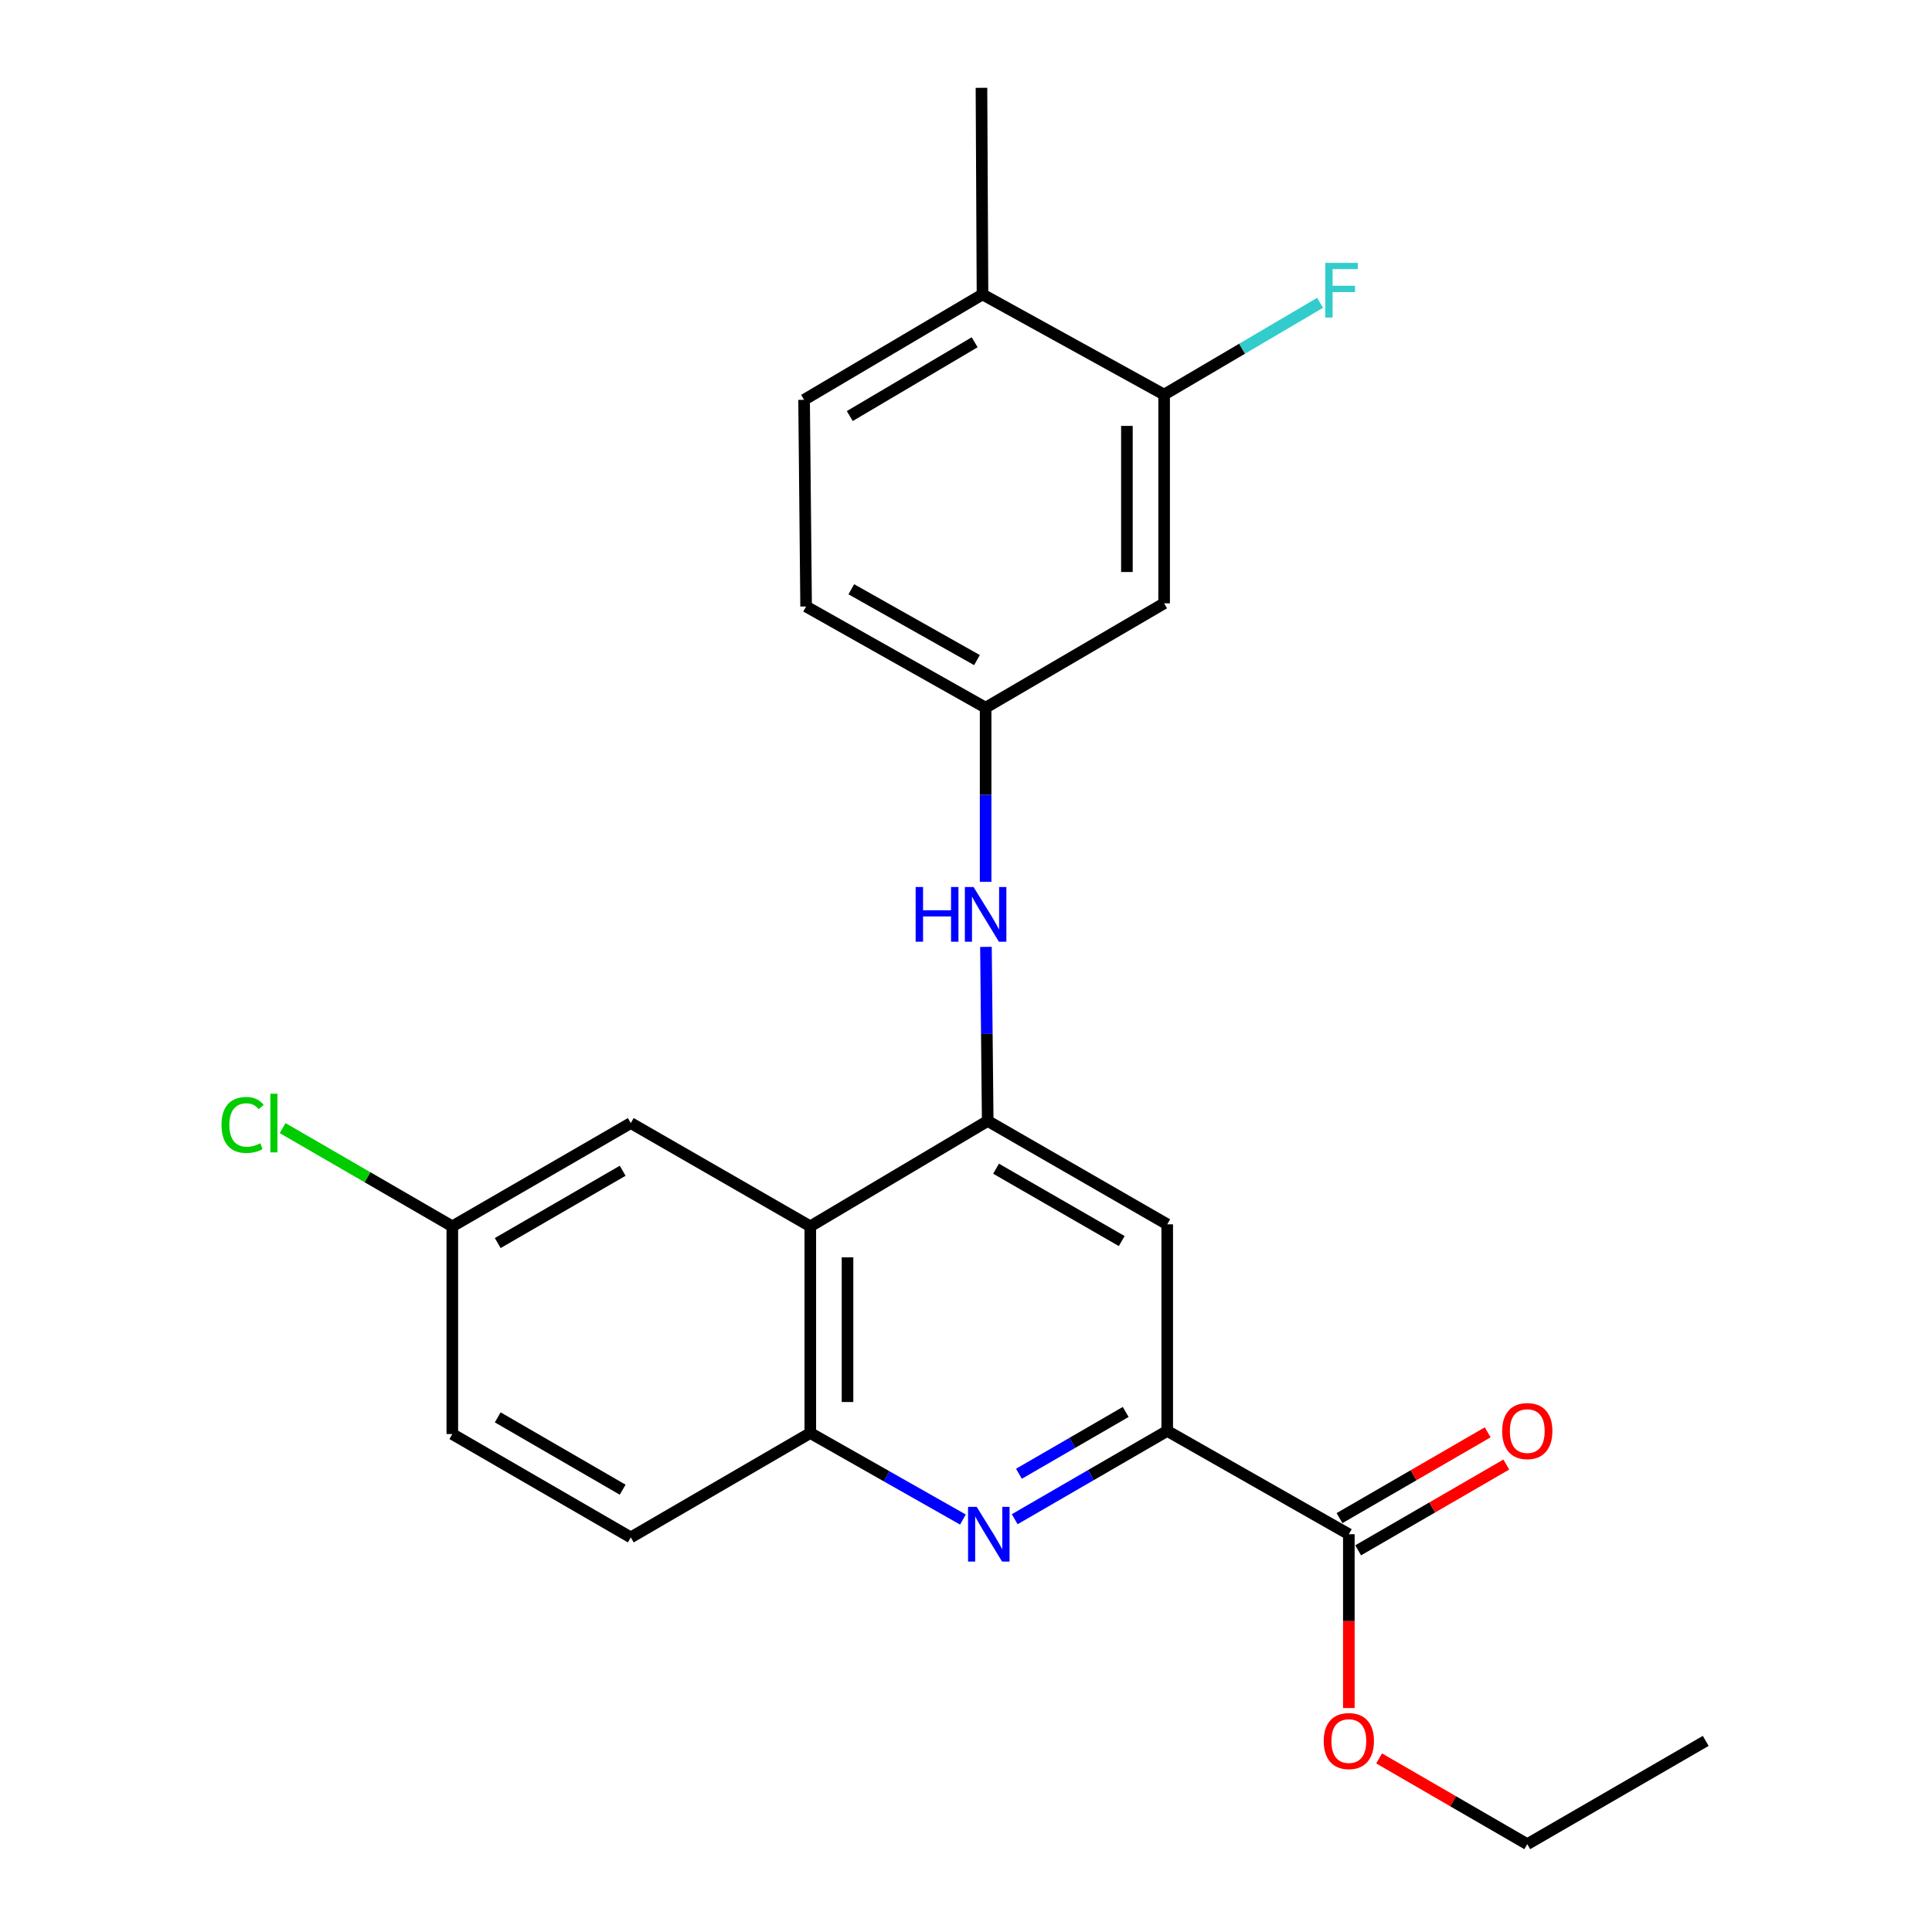 <?xml version='1.0' encoding='iso-8859-1'?>
<svg version='1.1' baseProfile='full'
              xmlns='http://www.w3.org/2000/svg'
                      xmlns:rdkit='http://www.rdkit.org/xml'
                      xmlns:xlink='http://www.w3.org/1999/xlink'
                  xml:space='preserve'
width='1000px' height='1000px' viewBox='0 0 1000 1000'>
<!-- END OF HEADER -->
<rect style='opacity:1.0;fill:#FFFFFF;stroke:none' width='1000' height='1000' x='0' y='0'> </rect>
<path class='bond-1' d='M 511.236,580.202 L 419.413,634.754' style='fill:none;fill-rule:evenodd;stroke:#000000;stroke-width:6px;stroke-linecap:butt;stroke-linejoin:miter;stroke-opacity:1' />
<path class='bond-4' d='M 511.236,580.202 L 604.15,633.706' style='fill:none;fill-rule:evenodd;stroke:#000000;stroke-width:6px;stroke-linecap:butt;stroke-linejoin:miter;stroke-opacity:1' />
<path class='bond-4' d='M 515.561,604.919 L 580.601,642.372' style='fill:none;fill-rule:evenodd;stroke:#000000;stroke-width:6px;stroke-linecap:butt;stroke-linejoin:miter;stroke-opacity:1' />
<path class='bond-6' d='M 511.236,580.202 L 510.78,535.152' style='fill:none;fill-rule:evenodd;stroke:#000000;stroke-width:6px;stroke-linecap:butt;stroke-linejoin:miter;stroke-opacity:1' />
<path class='bond-6' d='M 510.78,535.152 L 510.325,490.103' style='fill:none;fill-rule:evenodd;stroke:#0000FF;stroke-width:6px;stroke-linecap:butt;stroke-linejoin:miter;stroke-opacity:1' />
<path class='bond-0' d='M 525.211,786.346 L 564.68,763.492' style='fill:none;fill-rule:evenodd;stroke:#0000FF;stroke-width:6px;stroke-linecap:butt;stroke-linejoin:miter;stroke-opacity:1' />
<path class='bond-0' d='M 564.68,763.492 L 604.15,740.638' style='fill:none;fill-rule:evenodd;stroke:#000000;stroke-width:6px;stroke-linecap:butt;stroke-linejoin:miter;stroke-opacity:1' />
<path class='bond-0' d='M 527.4,762.821 L 555.029,746.823' style='fill:none;fill-rule:evenodd;stroke:#0000FF;stroke-width:6px;stroke-linecap:butt;stroke-linejoin:miter;stroke-opacity:1' />
<path class='bond-0' d='M 555.029,746.823 L 582.658,730.825' style='fill:none;fill-rule:evenodd;stroke:#000000;stroke-width:6px;stroke-linecap:butt;stroke-linejoin:miter;stroke-opacity:1' />
<path class='bond-24' d='M 498.408,786.515 L 458.91,764.122' style='fill:none;fill-rule:evenodd;stroke:#0000FF;stroke-width:6px;stroke-linecap:butt;stroke-linejoin:miter;stroke-opacity:1' />
<path class='bond-24' d='M 458.91,764.122 L 419.413,741.729' style='fill:none;fill-rule:evenodd;stroke:#000000;stroke-width:6px;stroke-linecap:butt;stroke-linejoin:miter;stroke-opacity:1' />
<path class='bond-3' d='M 419.413,634.754 L 419.413,741.729' style='fill:none;fill-rule:evenodd;stroke:#000000;stroke-width:6px;stroke-linecap:butt;stroke-linejoin:miter;stroke-opacity:1' />
<path class='bond-3' d='M 438.674,650.801 L 438.674,725.683' style='fill:none;fill-rule:evenodd;stroke:#000000;stroke-width:6px;stroke-linecap:butt;stroke-linejoin:miter;stroke-opacity:1' />
<path class='bond-10' d='M 419.413,634.754 L 326.498,581.293' style='fill:none;fill-rule:evenodd;stroke:#000000;stroke-width:6px;stroke-linecap:butt;stroke-linejoin:miter;stroke-opacity:1' />
<path class='bond-2' d='M 604.15,740.638 L 604.15,633.706' style='fill:none;fill-rule:evenodd;stroke:#000000;stroke-width:6px;stroke-linecap:butt;stroke-linejoin:miter;stroke-opacity:1' />
<path class='bond-5' d='M 604.15,740.638 L 698.156,794.109' style='fill:none;fill-rule:evenodd;stroke:#000000;stroke-width:6px;stroke-linecap:butt;stroke-linejoin:miter;stroke-opacity:1' />
<path class='bond-13' d='M 419.413,741.729 L 326.498,795.757' style='fill:none;fill-rule:evenodd;stroke:#000000;stroke-width:6px;stroke-linecap:butt;stroke-linejoin:miter;stroke-opacity:1' />
<path class='bond-12' d='M 702.981,802.444 L 741.326,780.244' style='fill:none;fill-rule:evenodd;stroke:#000000;stroke-width:6px;stroke-linecap:butt;stroke-linejoin:miter;stroke-opacity:1' />
<path class='bond-12' d='M 741.326,780.244 L 779.671,758.044' style='fill:none;fill-rule:evenodd;stroke:#FF0000;stroke-width:6px;stroke-linecap:butt;stroke-linejoin:miter;stroke-opacity:1' />
<path class='bond-12' d='M 693.331,785.775 L 731.676,763.575' style='fill:none;fill-rule:evenodd;stroke:#000000;stroke-width:6px;stroke-linecap:butt;stroke-linejoin:miter;stroke-opacity:1' />
<path class='bond-12' d='M 731.676,763.575 L 770.021,741.374' style='fill:none;fill-rule:evenodd;stroke:#FF0000;stroke-width:6px;stroke-linecap:butt;stroke-linejoin:miter;stroke-opacity:1' />
<path class='bond-18' d='M 698.156,794.109 L 698.156,839.1' style='fill:none;fill-rule:evenodd;stroke:#000000;stroke-width:6px;stroke-linecap:butt;stroke-linejoin:miter;stroke-opacity:1' />
<path class='bond-18' d='M 698.156,839.1 L 698.156,884.09' style='fill:none;fill-rule:evenodd;stroke:#FF0000;stroke-width:6px;stroke-linecap:butt;stroke-linejoin:miter;stroke-opacity:1' />
<path class='bond-9' d='M 510.155,456.435 L 510.155,411.365' style='fill:none;fill-rule:evenodd;stroke:#0000FF;stroke-width:6px;stroke-linecap:butt;stroke-linejoin:miter;stroke-opacity:1' />
<path class='bond-9' d='M 510.155,411.365 L 510.155,366.294' style='fill:none;fill-rule:evenodd;stroke:#000000;stroke-width:6px;stroke-linecap:butt;stroke-linejoin:miter;stroke-opacity:1' />
<path class='bond-7' d='M 602.545,204.243 L 602.545,312.277' style='fill:none;fill-rule:evenodd;stroke:#000000;stroke-width:6px;stroke-linecap:butt;stroke-linejoin:miter;stroke-opacity:1' />
<path class='bond-7' d='M 583.284,220.448 L 583.284,296.072' style='fill:none;fill-rule:evenodd;stroke:#000000;stroke-width:6px;stroke-linecap:butt;stroke-linejoin:miter;stroke-opacity:1' />
<path class='bond-16' d='M 602.545,204.243 L 642.915,180.489' style='fill:none;fill-rule:evenodd;stroke:#000000;stroke-width:6px;stroke-linecap:butt;stroke-linejoin:miter;stroke-opacity:1' />
<path class='bond-16' d='M 642.915,180.489 L 683.285,156.736' style='fill:none;fill-rule:evenodd;stroke:#33CCCC;stroke-width:6px;stroke-linecap:butt;stroke-linejoin:miter;stroke-opacity:1' />
<path class='bond-26' d='M 602.545,204.243 L 508.539,152.387' style='fill:none;fill-rule:evenodd;stroke:#000000;stroke-width:6px;stroke-linecap:butt;stroke-linejoin:miter;stroke-opacity:1' />
<path class='bond-8' d='M 602.545,312.277 L 510.155,366.294' style='fill:none;fill-rule:evenodd;stroke:#000000;stroke-width:6px;stroke-linecap:butt;stroke-linejoin:miter;stroke-opacity:1' />
<path class='bond-17' d='M 510.155,366.294 L 417.241,313.925' style='fill:none;fill-rule:evenodd;stroke:#000000;stroke-width:6px;stroke-linecap:butt;stroke-linejoin:miter;stroke-opacity:1' />
<path class='bond-17' d='M 505.675,341.659 L 440.635,305.001' style='fill:none;fill-rule:evenodd;stroke:#000000;stroke-width:6px;stroke-linecap:butt;stroke-linejoin:miter;stroke-opacity:1' />
<path class='bond-15' d='M 326.498,581.293 L 234.119,634.754' style='fill:none;fill-rule:evenodd;stroke:#000000;stroke-width:6px;stroke-linecap:butt;stroke-linejoin:miter;stroke-opacity:1' />
<path class='bond-15' d='M 322.289,605.984 L 257.624,643.406' style='fill:none;fill-rule:evenodd;stroke:#000000;stroke-width:6px;stroke-linecap:butt;stroke-linejoin:miter;stroke-opacity:1' />
<path class='bond-11' d='M 508.539,152.387 L 416.192,206.95' style='fill:none;fill-rule:evenodd;stroke:#000000;stroke-width:6px;stroke-linecap:butt;stroke-linejoin:miter;stroke-opacity:1' />
<path class='bond-11' d='M 504.485,177.154 L 439.842,215.348' style='fill:none;fill-rule:evenodd;stroke:#000000;stroke-width:6px;stroke-linecap:butt;stroke-linejoin:miter;stroke-opacity:1' />
<path class='bond-21' d='M 508.539,152.387 L 508.004,45.455' style='fill:none;fill-rule:evenodd;stroke:#000000;stroke-width:6px;stroke-linecap:butt;stroke-linejoin:miter;stroke-opacity:1' />
<path class='bond-25' d='M 326.498,795.757 L 234.119,742.264' style='fill:none;fill-rule:evenodd;stroke:#000000;stroke-width:6px;stroke-linecap:butt;stroke-linejoin:miter;stroke-opacity:1' />
<path class='bond-25' d='M 322.294,771.065 L 257.628,733.62' style='fill:none;fill-rule:evenodd;stroke:#000000;stroke-width:6px;stroke-linecap:butt;stroke-linejoin:miter;stroke-opacity:1' />
<path class='bond-14' d='M 416.192,206.95 L 417.241,313.925' style='fill:none;fill-rule:evenodd;stroke:#000000;stroke-width:6px;stroke-linecap:butt;stroke-linejoin:miter;stroke-opacity:1' />
<path class='bond-19' d='M 234.119,634.754 L 234.119,742.264' style='fill:none;fill-rule:evenodd;stroke:#000000;stroke-width:6px;stroke-linecap:butt;stroke-linejoin:miter;stroke-opacity:1' />
<path class='bond-20' d='M 234.119,634.754 L 190.199,609.329' style='fill:none;fill-rule:evenodd;stroke:#000000;stroke-width:6px;stroke-linecap:butt;stroke-linejoin:miter;stroke-opacity:1' />
<path class='bond-20' d='M 190.199,609.329 L 146.279,583.903' style='fill:none;fill-rule:evenodd;stroke:#00CC00;stroke-width:6px;stroke-linecap:butt;stroke-linejoin:miter;stroke-opacity:1' />
<path class='bond-22' d='M 713.824,910.154 L 752.169,932.35' style='fill:none;fill-rule:evenodd;stroke:#FF0000;stroke-width:6px;stroke-linecap:butt;stroke-linejoin:miter;stroke-opacity:1' />
<path class='bond-22' d='M 752.169,932.35 L 790.514,954.545' style='fill:none;fill-rule:evenodd;stroke:#000000;stroke-width:6px;stroke-linecap:butt;stroke-linejoin:miter;stroke-opacity:1' />
<path class='bond-23' d='M 790.514,954.545 L 882.883,901.085' style='fill:none;fill-rule:evenodd;stroke:#000000;stroke-width:6px;stroke-linecap:butt;stroke-linejoin:miter;stroke-opacity:1' />
<path  class='atom-1' d='M 505.543 779.949
L 514.823 794.949
Q 515.743 796.429, 517.223 799.109
Q 518.703 801.789, 518.783 801.949
L 518.783 779.949
L 522.543 779.949
L 522.543 808.269
L 518.663 808.269
L 508.703 791.869
Q 507.543 789.949, 506.303 787.749
Q 505.103 785.549, 504.743 784.869
L 504.743 808.269
L 501.063 808.269
L 501.063 779.949
L 505.543 779.949
' fill='#0000FF'/>
<path  class='atom-7' d='M 473.935 459.11
L 477.775 459.11
L 477.775 471.15
L 492.255 471.15
L 492.255 459.11
L 496.095 459.11
L 496.095 487.43
L 492.255 487.43
L 492.255 474.35
L 477.775 474.35
L 477.775 487.43
L 473.935 487.43
L 473.935 459.11
' fill='#0000FF'/>
<path  class='atom-7' d='M 503.895 459.11
L 513.175 474.11
Q 514.095 475.59, 515.575 478.27
Q 517.055 480.95, 517.135 481.11
L 517.135 459.11
L 520.895 459.11
L 520.895 487.43
L 517.015 487.43
L 507.055 471.03
Q 505.895 469.11, 504.655 466.91
Q 503.455 464.71, 503.095 464.03
L 503.095 487.43
L 499.415 487.43
L 499.415 459.11
L 503.895 459.11
' fill='#0000FF'/>
<path  class='atom-13' d='M 777.514 740.718
Q 777.514 733.918, 780.874 730.118
Q 784.234 726.318, 790.514 726.318
Q 796.794 726.318, 800.154 730.118
Q 803.514 733.918, 803.514 740.718
Q 803.514 747.598, 800.114 751.518
Q 796.714 755.398, 790.514 755.398
Q 784.274 755.398, 780.874 751.518
Q 777.514 747.638, 777.514 740.718
M 790.514 752.198
Q 794.834 752.198, 797.154 749.318
Q 799.514 746.398, 799.514 740.718
Q 799.514 735.158, 797.154 732.358
Q 794.834 729.518, 790.514 729.518
Q 786.194 729.518, 783.834 732.318
Q 781.514 735.118, 781.514 740.718
Q 781.514 746.438, 783.834 749.318
Q 786.194 752.198, 790.514 752.198
' fill='#FF0000'/>
<path  class='atom-17' d='M 685.948 136.055
L 702.788 136.055
L 702.788 139.295
L 689.748 139.295
L 689.748 147.895
L 701.348 147.895
L 701.348 151.175
L 689.748 151.175
L 689.748 164.375
L 685.948 164.375
L 685.948 136.055
' fill='#33CCCC'/>
<path  class='atom-19' d='M 685.156 901.165
Q 685.156 894.365, 688.516 890.565
Q 691.876 886.765, 698.156 886.765
Q 704.436 886.765, 707.796 890.565
Q 711.156 894.365, 711.156 901.165
Q 711.156 908.045, 707.756 911.965
Q 704.356 915.845, 698.156 915.845
Q 691.916 915.845, 688.516 911.965
Q 685.156 908.085, 685.156 901.165
M 698.156 912.645
Q 702.476 912.645, 704.796 909.765
Q 707.156 906.845, 707.156 901.165
Q 707.156 895.605, 704.796 892.805
Q 702.476 889.965, 698.156 889.965
Q 693.836 889.965, 691.476 892.765
Q 689.156 895.565, 689.156 901.165
Q 689.156 906.885, 691.476 909.765
Q 693.836 912.645, 698.156 912.645
' fill='#FF0000'/>
<path  class='atom-21' d='M 114.652 582.273
Q 114.652 575.233, 117.932 571.553
Q 121.252 567.833, 127.532 567.833
Q 133.372 567.833, 136.492 571.953
L 133.852 574.113
Q 131.572 571.113, 127.532 571.113
Q 123.252 571.113, 120.972 573.993
Q 118.732 576.833, 118.732 582.273
Q 118.732 587.873, 121.052 590.753
Q 123.412 593.633, 127.972 593.633
Q 131.092 593.633, 134.732 591.753
L 135.852 594.753
Q 134.372 595.713, 132.132 596.273
Q 129.892 596.833, 127.412 596.833
Q 121.252 596.833, 117.932 593.073
Q 114.652 589.313, 114.652 582.273
' fill='#00CC00'/>
<path  class='atom-21' d='M 139.932 566.113
L 143.612 566.113
L 143.612 596.473
L 139.932 596.473
L 139.932 566.113
' fill='#00CC00'/>
</svg>
